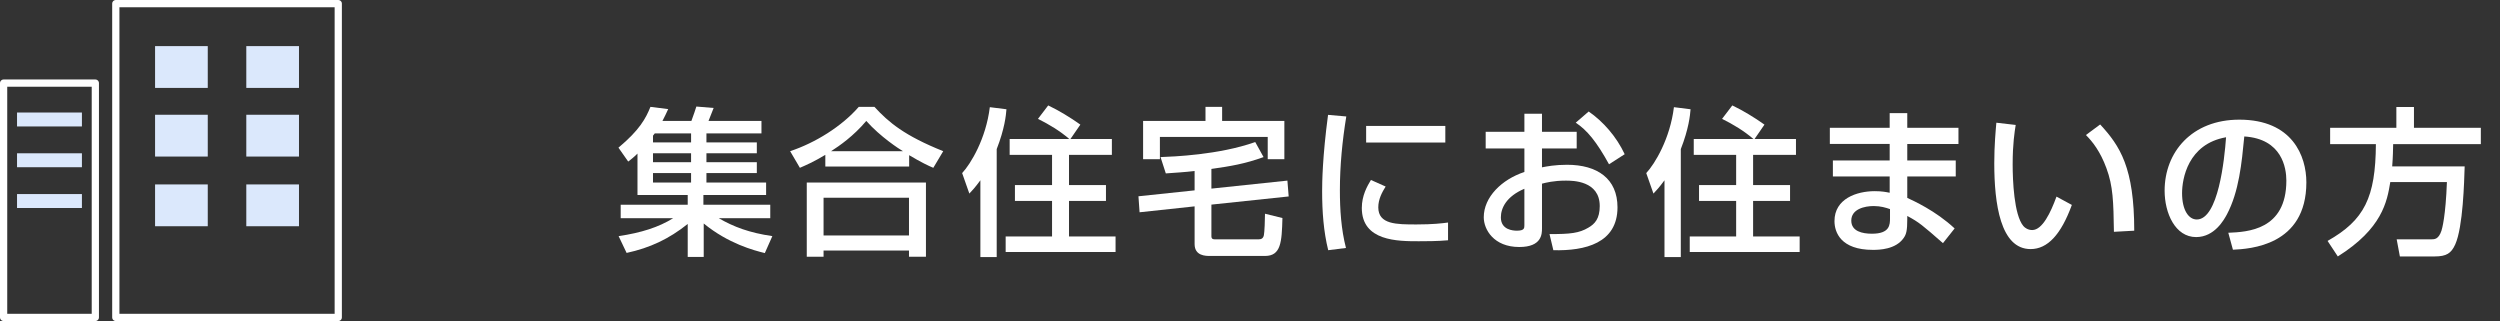 <?xml version="1.0" encoding="UTF-8"?><svg id="_レイヤー_2" xmlns="http://www.w3.org/2000/svg" width="449.483" height="57.719" viewBox="0 0 449.483 57.719"><rect x="0" y="0" width="449.483" height="57.719" fill="#333333" stroke="none"/><defs><style>.cls-1{fill:#fff;}.cls-2{fill:none;stroke:#fff;stroke-linecap:round;stroke-linejoin:round;stroke-width:1.3px;}.cls-3{fill:#dbe8fc;}</style></defs><g id="east"><path class="cls-1" d="m137.511,45.502c-1.985-.488-6.558-1.696-10.988-5.321v6.012h-2.876v-5.925c-3.394,2.703-6.759,4.285-10.987,5.206l-1.438-3.021c4.084-.604,7.22-1.61,9.808-3.222h-9.434v-2.416h12.052v-1.754h-9.032v-7.45c-.69.69-1.15,1.036-1.668,1.438l-1.755-2.502c3.797-3.164,4.918-5.264,5.753-7.335l3.192.402c-.374.835-.633,1.353-1.035,2.129h5.206c.546-1.524.604-1.668.892-2.589l3.106.259c-.259.69-.604,1.554-.92,2.33h9.52v2.243h-9.894v1.611h9.06v1.955h-9.06v1.611h9.06v1.956h-9.06v1.696h10.729v2.244h-11.275v1.754h12.022v2.416h-9.261c2.675,1.554,5.494,2.618,9.635,3.222l-1.352,3.049Zm-19.789-21.515c-.058.058-.259.346-.316.403v1.208h6.846v-1.611h-6.529Zm6.529,3.566h-6.846v1.611h6.846v-1.611Zm0,3.567h-6.846v1.696h6.846v-1.696Z"/><path class="cls-1" d="m148.387,27.842c-2.157,1.294-3.451,1.841-4.573,2.33l-1.754-2.991c4.516-1.496,9.291-4.459,12.339-7.968h2.819c2.56,2.79,5.407,5.178,12.368,7.968l-1.783,2.991c-.834-.346-2.128-.949-4.343-2.272v2.042h-15.072v-2.1Zm-3.336,4.976h21.428v13.347h-3.049v-1.122h-15.359v1.122h-3.02v-13.347Zm3.02,2.732v6.788h15.359v-6.788h-15.359Zm14.267-8.369c-.719-.432-4.027-2.561-6.587-5.437-2.272,2.704-4.832,4.487-6.328,5.437h12.915Z"/><path class="cls-1" d="m176.265,32.415c-.949,1.294-1.438,1.812-1.984,2.388l-1.294-3.682c1.553-1.669,4.286-6.185,4.976-11.851l2.991.374c-.086,1.093-.316,3.48-1.754,7.162v19.415h-2.934v-13.807Zm15.992-7.421c-1.697-1.467-3.624-2.617-5.637-3.624l1.841-2.416c1.869.892,3.969,2.157,5.781,3.451l-1.784,2.589h7.45v2.848h-7.708v5.437h6.645v2.848h-6.645v6.385h8.37v2.79h-19.76v-2.79h8.341v-6.385h-6.673v-2.848h6.673v-5.437h-7.622v-2.848h10.729Z"/><path class="cls-1" d="m217.803,33.911l13.663-1.438.23,2.848-13.893,1.467v5.695c0,.546.403.546.604.546h7.91c.46,0,.805-.172.92-.748.115-.488.201-2.876.201-3.854l3.135.776c-.115,4.343-.259,6.816-3.135,6.816h-9.895c-.748,0-2.761,0-2.761-2.128v-6.788l-9.894,1.064-.202-2.877,10.096-1.063v-3.48c-1.668.201-3.538.316-5.177.432l-.949-2.935c2.215-.086,10.441-.374,17.028-2.703l1.496,2.703c-3.336,1.208-5.925,1.64-9.377,2.129v3.538Zm-1.064-14.698h2.991v2.531h11.189v6.874h-2.992v-3.998h-19.386v3.998h-3.021v-6.874h11.218v-2.531Z"/><path class="cls-1" d="m242.054,20.939c-.719,4.401-1.151,8.83-1.151,13.289,0,3.451.23,7.018,1.093,10.354l-3.193.402c-.834-3.365-1.093-6.932-1.093-10.613,0-1.554.057-6.155,1.064-13.72l3.279.287Zm7.075,12.599c-.633,1.007-1.323,2.272-1.323,3.739,0,3.077,3.251,3.077,6.875,3.077,2.934,0,4.602-.201,5.666-.345v3.192c-1.898.173-4.084.173-5.264.173-3.768,0-10.239,0-10.239-5.983,0-2.243.978-3.94,1.64-5.033l2.646,1.18Zm10.729-10.901v2.991h-14.237v-2.991h14.237Z"/><path class="cls-1" d="m274.074,20.45h3.164v3.25h6.241v2.991h-6.241v3.394c.892-.172,2.329-.46,4.516-.46,5.437,0,9.061,2.503,9.061,7.651,0,6.442-5.811,7.852-11.534,7.708l-.69-2.905c3.739.029,5.35-.172,6.989-1.15,1.15-.661,2.042-1.61,2.042-3.883,0-4.573-4.89-4.573-6.098-4.573-2.215,0-3.595.374-4.285.547v8.024c0,.978,0,3.365-4.085,3.365-4.573,0-6.385-3.135-6.385-5.35,0-3.624,3.222-6.788,7.306-8.14v-4.229h-6.961v-2.991h6.961v-3.25Zm0,13.489c-3.25,1.381-4.229,3.48-4.229,5.148,0,2.272,2.244,2.388,2.877,2.388,1.352,0,1.352-.46,1.352-1.007v-6.529Zm11.562-13.893c2.646,1.841,5.005,4.545,6.472,7.68l-2.818,1.812c-2.244-4.085-3.97-6.155-5.983-7.479l2.33-2.014Z"/><path class="cls-1" d="m299.263,32.415c-.949,1.294-1.438,1.812-1.985,2.388l-1.294-3.682c1.553-1.669,4.286-6.185,4.976-11.851l2.992.374c-.087,1.093-.316,3.48-1.755,7.162v19.415h-2.934v-13.807Zm15.992-7.421c-1.697-1.467-3.625-2.617-5.638-3.624l1.841-2.416c1.869.892,3.969,2.157,5.781,3.451l-1.783,2.589h7.449v2.848h-7.708v5.437h6.644v2.848h-6.644v6.385h8.37v2.79h-19.761v-2.79h8.342v-6.385h-6.673v-2.848h6.673v-5.437h-7.622v-2.848h10.729Z"/><path class="cls-1" d="m339.751,22.981v-2.646h3.163v2.646h9.204v2.905h-9.204v2.963h8.716v2.876h-8.716v3.854c1.036.489,5.062,2.272,8.515,5.493l-2.1,2.646c-3.711-3.25-4.314-3.768-6.415-4.89v.575c0,2.042-.172,2.704-.633,3.365-1.438,2.1-4.429,2.157-5.551,2.157-5.781,0-6.903-3.164-6.903-5.177,0-4.027,3.998-5.379,7.248-5.379,1.323,0,2.101.173,2.676.287v-2.934h-10.211v-2.876h10.211v-2.963h-10.758v-2.905h10.758Zm.058,14.612c-.777-.259-1.669-.547-2.935-.547-1.64,0-4.026.547-4.026,2.617,0,1.928,1.984,2.358,3.71,2.358,3.251,0,3.251-1.639,3.251-2.818v-1.61Z"/><path class="cls-1" d="m362.409,22.463c-.201,1.266-.547,3.423-.547,7.076,0,2.818.23,9.089,1.928,11.103.287.345.862.719,1.582.719,1.841,0,3.336-3.164,4.371-6.012l2.762,1.496c-1.956,5.35-4.372,7.938-7.421,7.938-5.437,0-6.529-8.197-6.529-15.445,0-3.222.259-5.926.374-7.277l3.48.402Zm17.66,19.214c-.086-5.407-.144-8.197-1.352-11.447-1.093-2.991-2.503-4.775-3.682-5.954l2.56-1.898c3.596,3.883,6.127,7.795,6.127,19.099l-3.653.201Z"/><path class="cls-1" d="m400.632,41.85c3.423-.145,10.44-.461,10.44-9.377,0-2.272-.776-7.507-7.564-7.938-.46,4.774-.949,9.923-3.135,14.036-.489.892-2.187,4.056-5.522,4.056-3.769,0-5.667-4.314-5.667-8.341,0-6.933,4.89-12.771,13.433-12.771,9.549,0,12.052,6.559,12.052,11.275,0,11.419-10.211,11.965-13.202,12.109l-.834-3.049Zm-8.312-7.134c0,3.106,1.208,4.746,2.646,4.746,3.854,0,4.977-10.757,5.264-14.784-6.874,1.208-7.909,7.507-7.909,10.038Z"/><path class="cls-1" d="m429.758,32.732c-.575,3.538-1.467,8.37-9.435,13.375l-1.841-2.79c6.616-3.739,8.629-7.795,8.687-17.401h-8.226v-2.935h11.907v-3.738h3.164v3.738h12.023v2.935h-15.763c-.028,1.007-.028,2.157-.172,3.998h13.029c-.087,2.703-.288,10.9-1.697,14.036-.719,1.582-1.553,2.157-3.71,2.157h-6.242l-.575-3.078h6.271c.518,0,1.266,0,1.783-1.553.115-.374.748-2.531.978-8.744h-10.182Z"/><rect class="cls-2" x="20.82" y=".65" width="39.996" height="56.419"/><rect class="cls-2" x=".65" y="14.94" width="16.49" height="42.129"/><rect class="cls-3" x="27.881" y="8.29" width="9.473" height="7.516"/><rect class="cls-3" x="27.881" y="20.632" width="9.473" height="7.516"/><rect class="cls-3" x="27.881" y="33.159" width="9.473" height="7.516"/><rect class="cls-3" x="44.283" y="8.29" width="9.473" height="7.516"/><rect class="cls-3" x="44.283" y="20.632" width="9.473" height="7.516"/><rect class="cls-3" x="44.283" y="33.159" width="9.473" height="7.516"/><rect class="cls-3" x="3.062" y="20.23" width="11.666" height="2.505"/><rect class="cls-3" x="3.062" y="27.56" width="11.666" height="2.505"/><rect class="cls-3" x="3.062" y="34.891" width="11.666" height="2.505"/></g></svg>